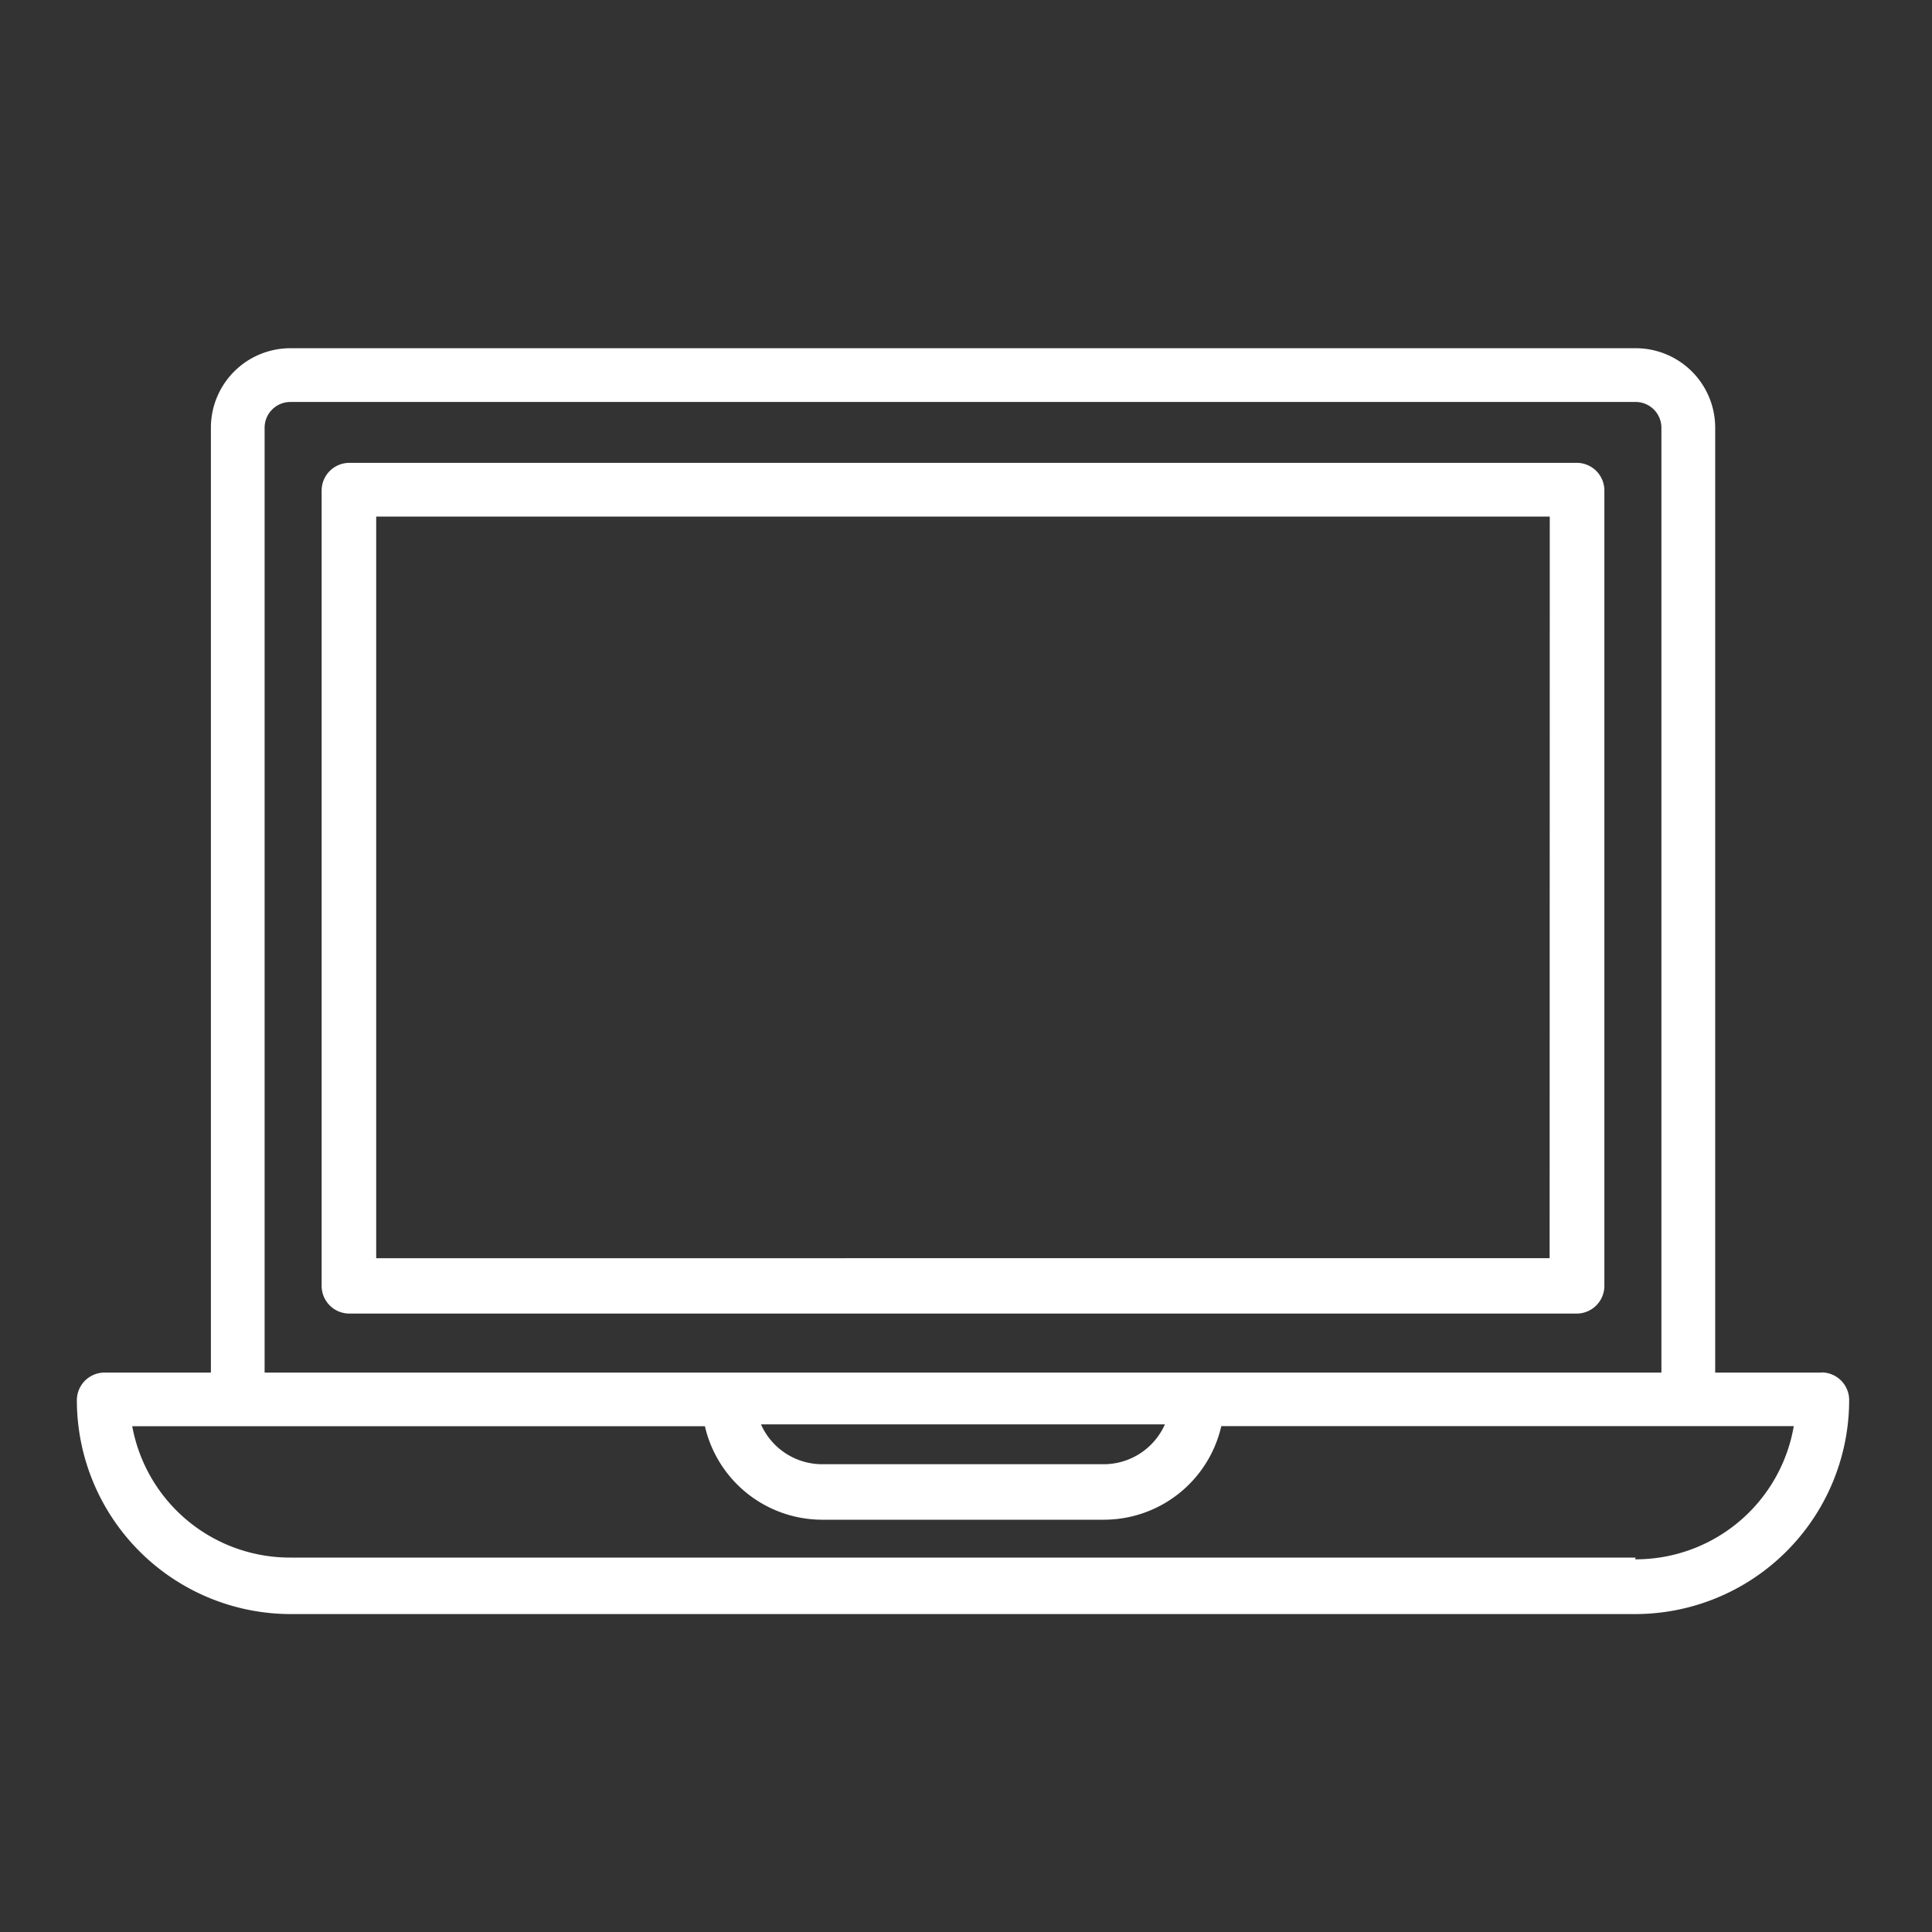 <svg xmlns="http://www.w3.org/2000/svg" xmlns:xlink="http://www.w3.org/1999/xlink" width="50" height="50" viewBox="0 0 50 50">
  <rect x="0" y="0" width="50" height="50" fill="#333333" stroke="none"/>
  <defs>
    <clipPath id="clip-path">
      <rect id="長方形_76144" data-name="長方形 76144" width="50" height="50" transform="translate(0.396 0.396)" fill="#fff"/>
    </clipPath>
  </defs>
  <g id="マスクグループ_26" data-name="マスクグループ 26" transform="translate(-0.396 -0.396)" clip-path="url(#clip-path)">
    <g id="pc" transform="translate(2.385 9.408)">
      <path id="パス_27931" data-name="パス 27931" d="M42.425,14.94H10.662a.717.717,0,0,0-.717.717V36.239a.717.717,0,0,0,.717.717H42.425a.717.717,0,0,0,.717-.717v-20.6a.717.717,0,0,0-.717-.7Zm-.7,20.583H11.357V16.33H41.729Z" transform="translate(-3.61 -11.973)" fill="#fff"/>
      <path id="パス_27932" data-name="パス 27932" d="M45.15,36.792H42.4V12.332a2.057,2.057,0,0,0-2.057-2.05H5.526a2.057,2.057,0,0,0-2.057,2.05v24.46H.717A.717.717,0,0,0,0,37.509a5.54,5.54,0,0,0,5.54,5.533H40.327a5.54,5.54,0,0,0,5.54-5.554.717.717,0,0,0-.717-.7ZM4.859,12.332a.667.667,0,0,1,.667-.659H40.341a.667.667,0,0,1,.667.659v24.46H4.859Zm23.3,25.8a1.734,1.734,0,0,1-1.577,1.032h-7.3a1.734,1.734,0,0,1-1.577-1.032ZM40.341,41.58H5.54a4.15,4.15,0,0,1-4.107-3.4H16.254A3.118,3.118,0,0,0,19.286,40.6h7.3a3.118,3.118,0,0,0,3.032-2.422H44.434a4.15,4.15,0,0,1-4.107,3.447Z" transform="translate(0 -10.282)" fill="#fff"/>
    </g>
  </g>
</svg>
